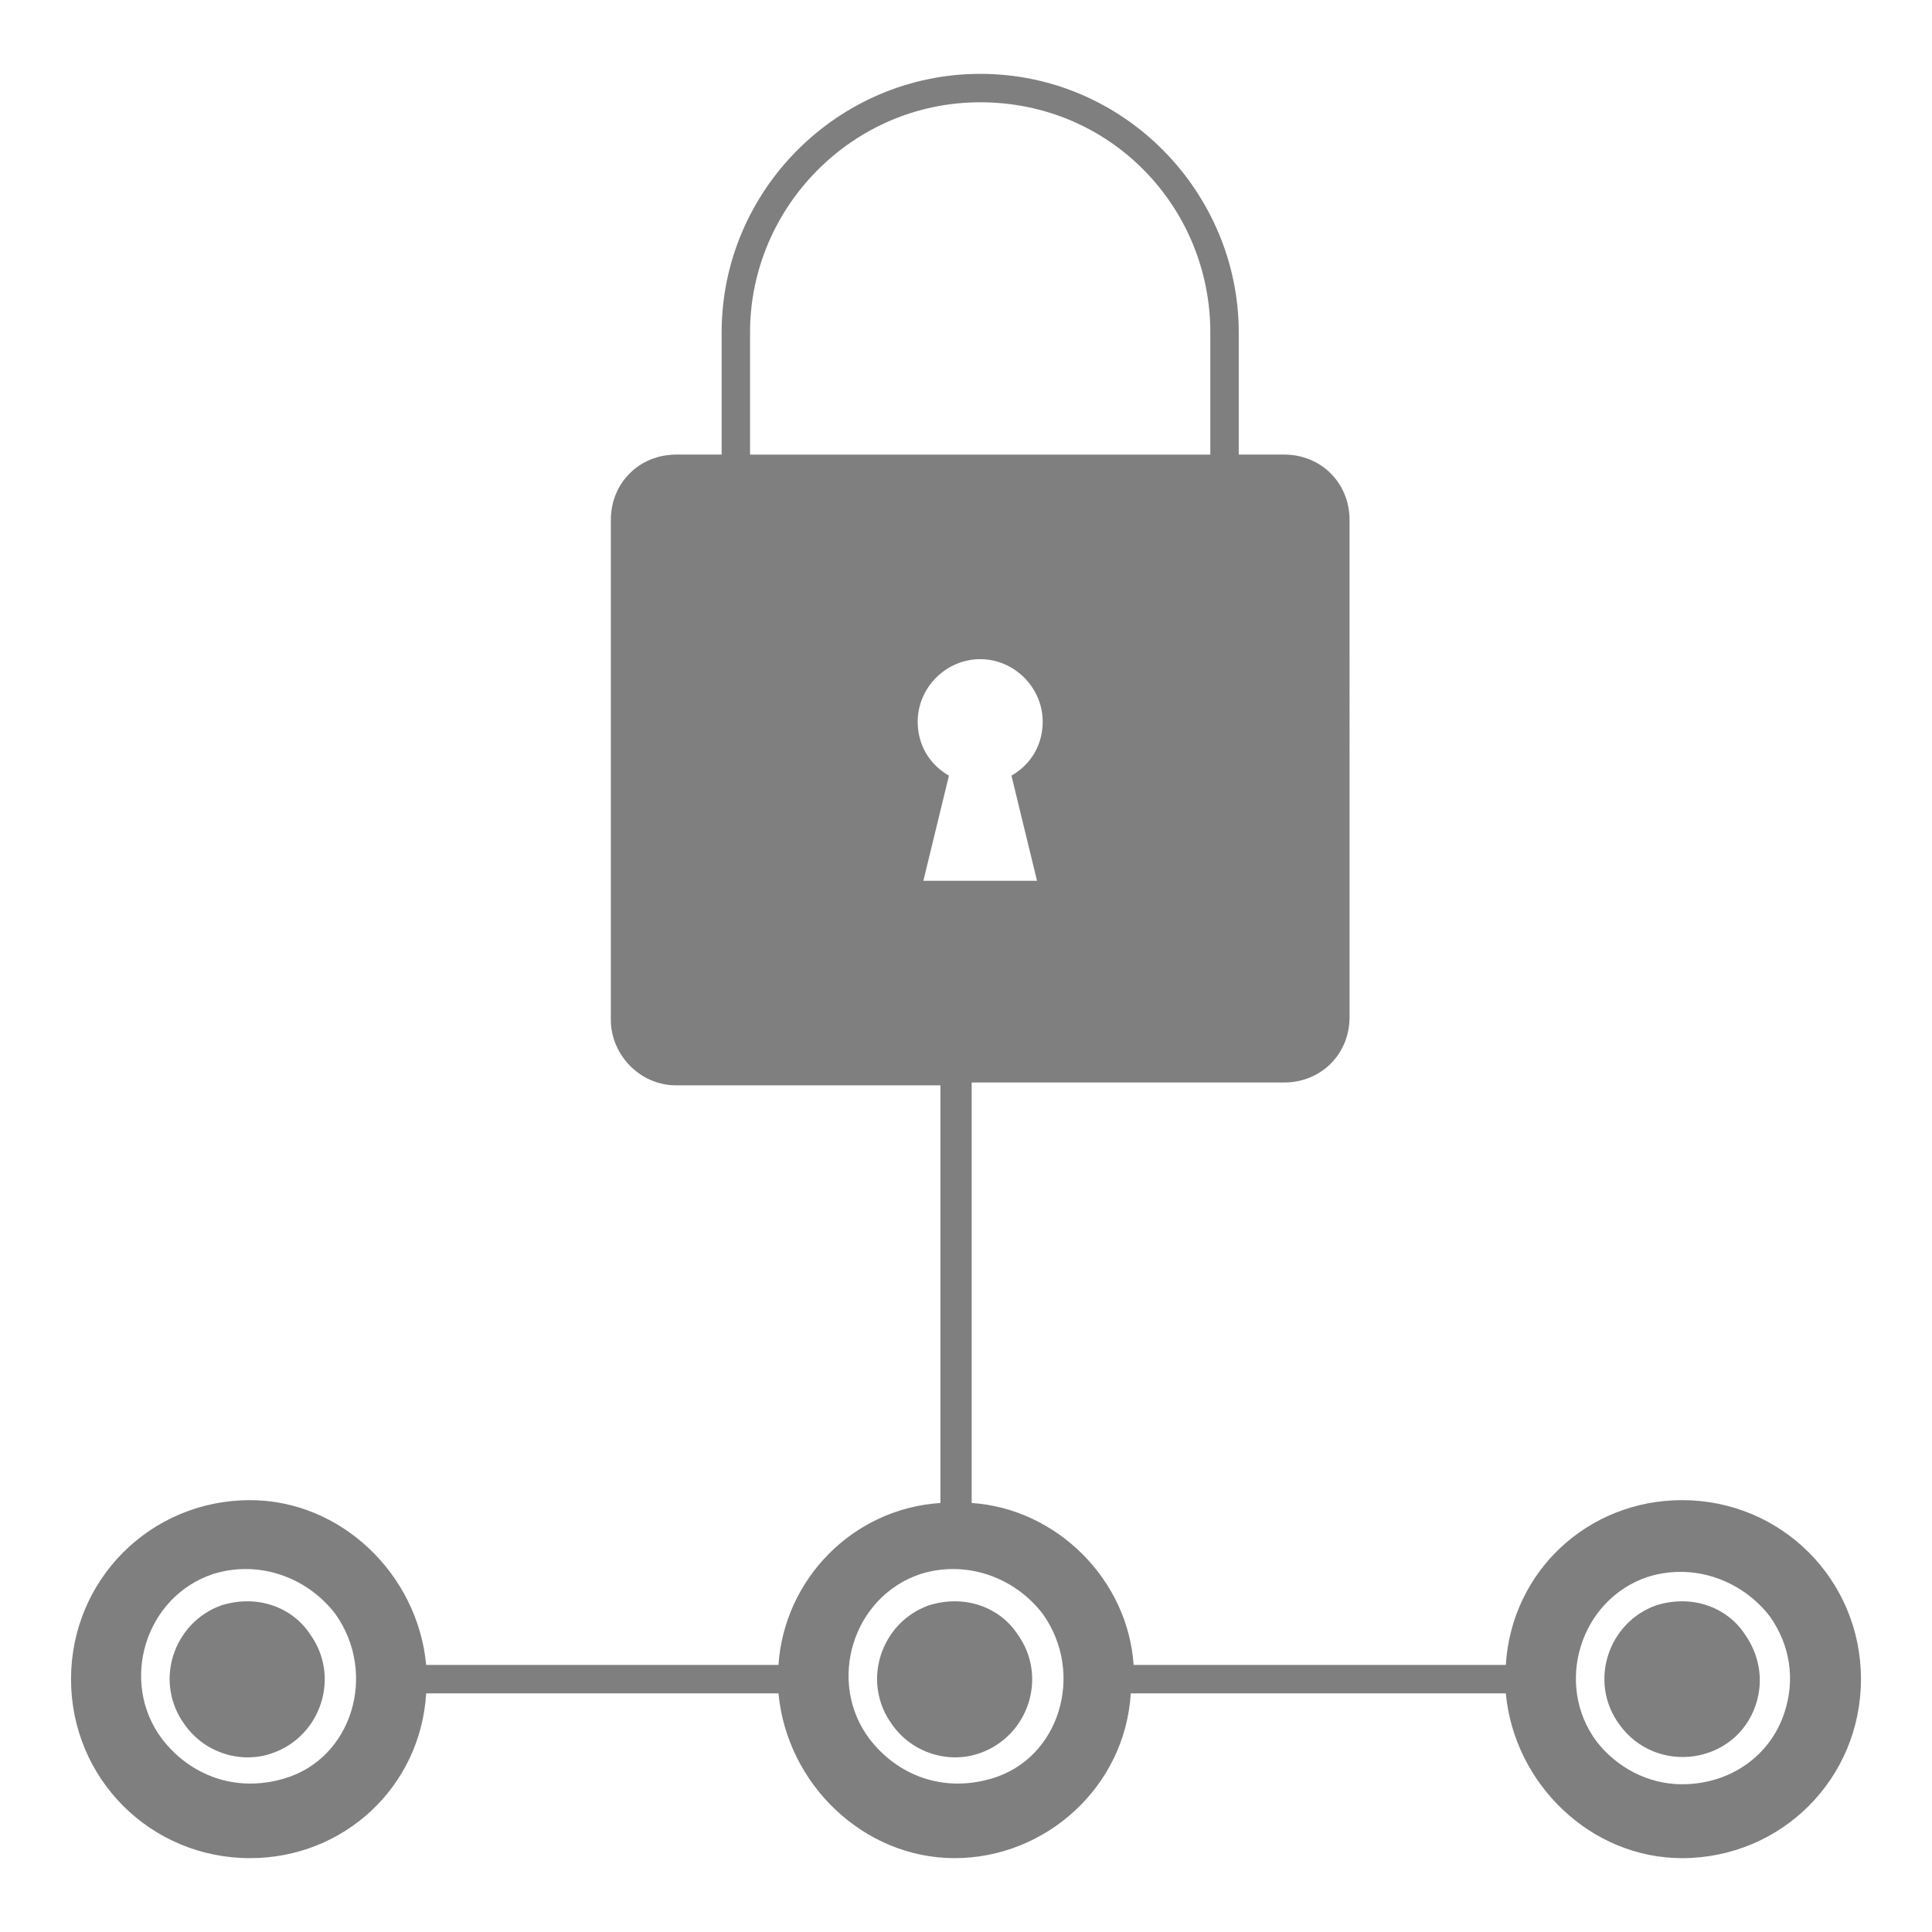 <?xml version="1.0" encoding="UTF-8"?>
<svg width="1200pt" height="1200pt" version="1.1" viewBox="0 0 1200 1200" xmlns="http://www.w3.org/2000/svg">
 <g fill="#7F7F7F">
  <path d="m577.06 997.06c-30 10.59-42.352 47.648-22.941 74.117 12.352 17.648 35.293 24.707 54.707 17.648 30-10.59 42.352-47.648 22.941-74.117-10.59-15.883-31.766-24.707-54.707-17.648z"/>
  <path d="m137.65 997.06c-30 10.59-42.352 47.648-22.941 74.117 12.352 17.648 35.293 24.707 54.707 17.648 30-10.59 42.352-47.648 22.941-74.117-10.59-15.883-31.766-24.707-54.707-17.648z"/>
  <path d="m1044.7 931.77c-58.234 0-105.88 44.117-109.41 102.35h-231.18c-3.531-52.941-47.648-97.059-100.59-100.59l0.004-261.18h194.12c22.941 0 40.59-17.648 40.59-40.59l-0.004-308.82c0-22.941-17.648-40.59-40.59-40.59h-28.234v-75.883c0-86.469-70.59-160.59-160.59-160.59-88.234 0-160.59 72.352-160.59 160.59l0.004 75.883h-28.234c-22.941 0-40.59 17.648-40.59 40.59v310.59c0 21.176 17.648 40.59 40.59 40.59h164.12v259.41c-54.707 3.531-97.059 47.648-100.59 100.59l-218.82-0.004c-5.293-56.469-52.941-102.35-109.41-102.35-61.766 0-111.18 49.41-111.18 111.18s49.41 111.18 111.18 111.18c58.234 0 105.88-44.117 109.41-102.35h218.82c5.293 56.469 52.941 102.35 109.41 102.35s105.88-44.117 109.41-102.35h232.94c5.293 56.469 52.941 102.35 109.41 102.35 61.766 0 111.18-49.41 111.18-111.18 0.004-61.766-49.41-111.18-111.17-111.18zm-868.24 172.94c-30 8.824-58.234-1.766-75.883-24.707-26.469-35.293-10.59-88.234 31.766-102.35 28.234-8.824 58.234 1.766 75.883 24.707 26.473 37.055 10.59 89.996-31.766 102.35zm289.41-898.24c0-77.648 63.531-142.94 142.94-142.94 81.176 0 142.94 65.293 142.94 142.94v75.883h-285.88zm107.65 340.59 15.883-65.293c-12.352-7.059-19.41-19.41-19.41-33.531 0-21.176 17.648-38.824 38.824-38.824s38.824 17.648 38.824 38.824c0 14.117-7.059 26.469-19.41 33.531l15.883 65.293zm42.352 557.65c-30 8.824-58.234-1.766-75.883-24.707-26.469-35.293-10.59-88.234 31.766-102.35 28.234-8.824 58.234 1.766 75.883 24.707 26.469 37.055 10.586 89.996-31.766 102.35zm492.35-40.59c-8.824 26.469-33.531 44.117-63.531 44.117-21.176 0-40.59-10.59-52.941-26.469-26.469-35.293-10.59-88.234 31.766-102.35 28.234-8.824 58.234 1.766 75.883 24.707 12.355 17.645 15.883 38.82 8.824 59.996z"/>
  <path d="m1028.8 997.06c-30 10.59-42.352 47.648-22.941 74.117 22.941 31.766 72.352 24.707 84.707-12.352 5.293-15.883 1.766-31.766-7.059-44.117-10.59-15.883-31.766-24.707-54.707-17.648z"/>
 </g>
</svg>
